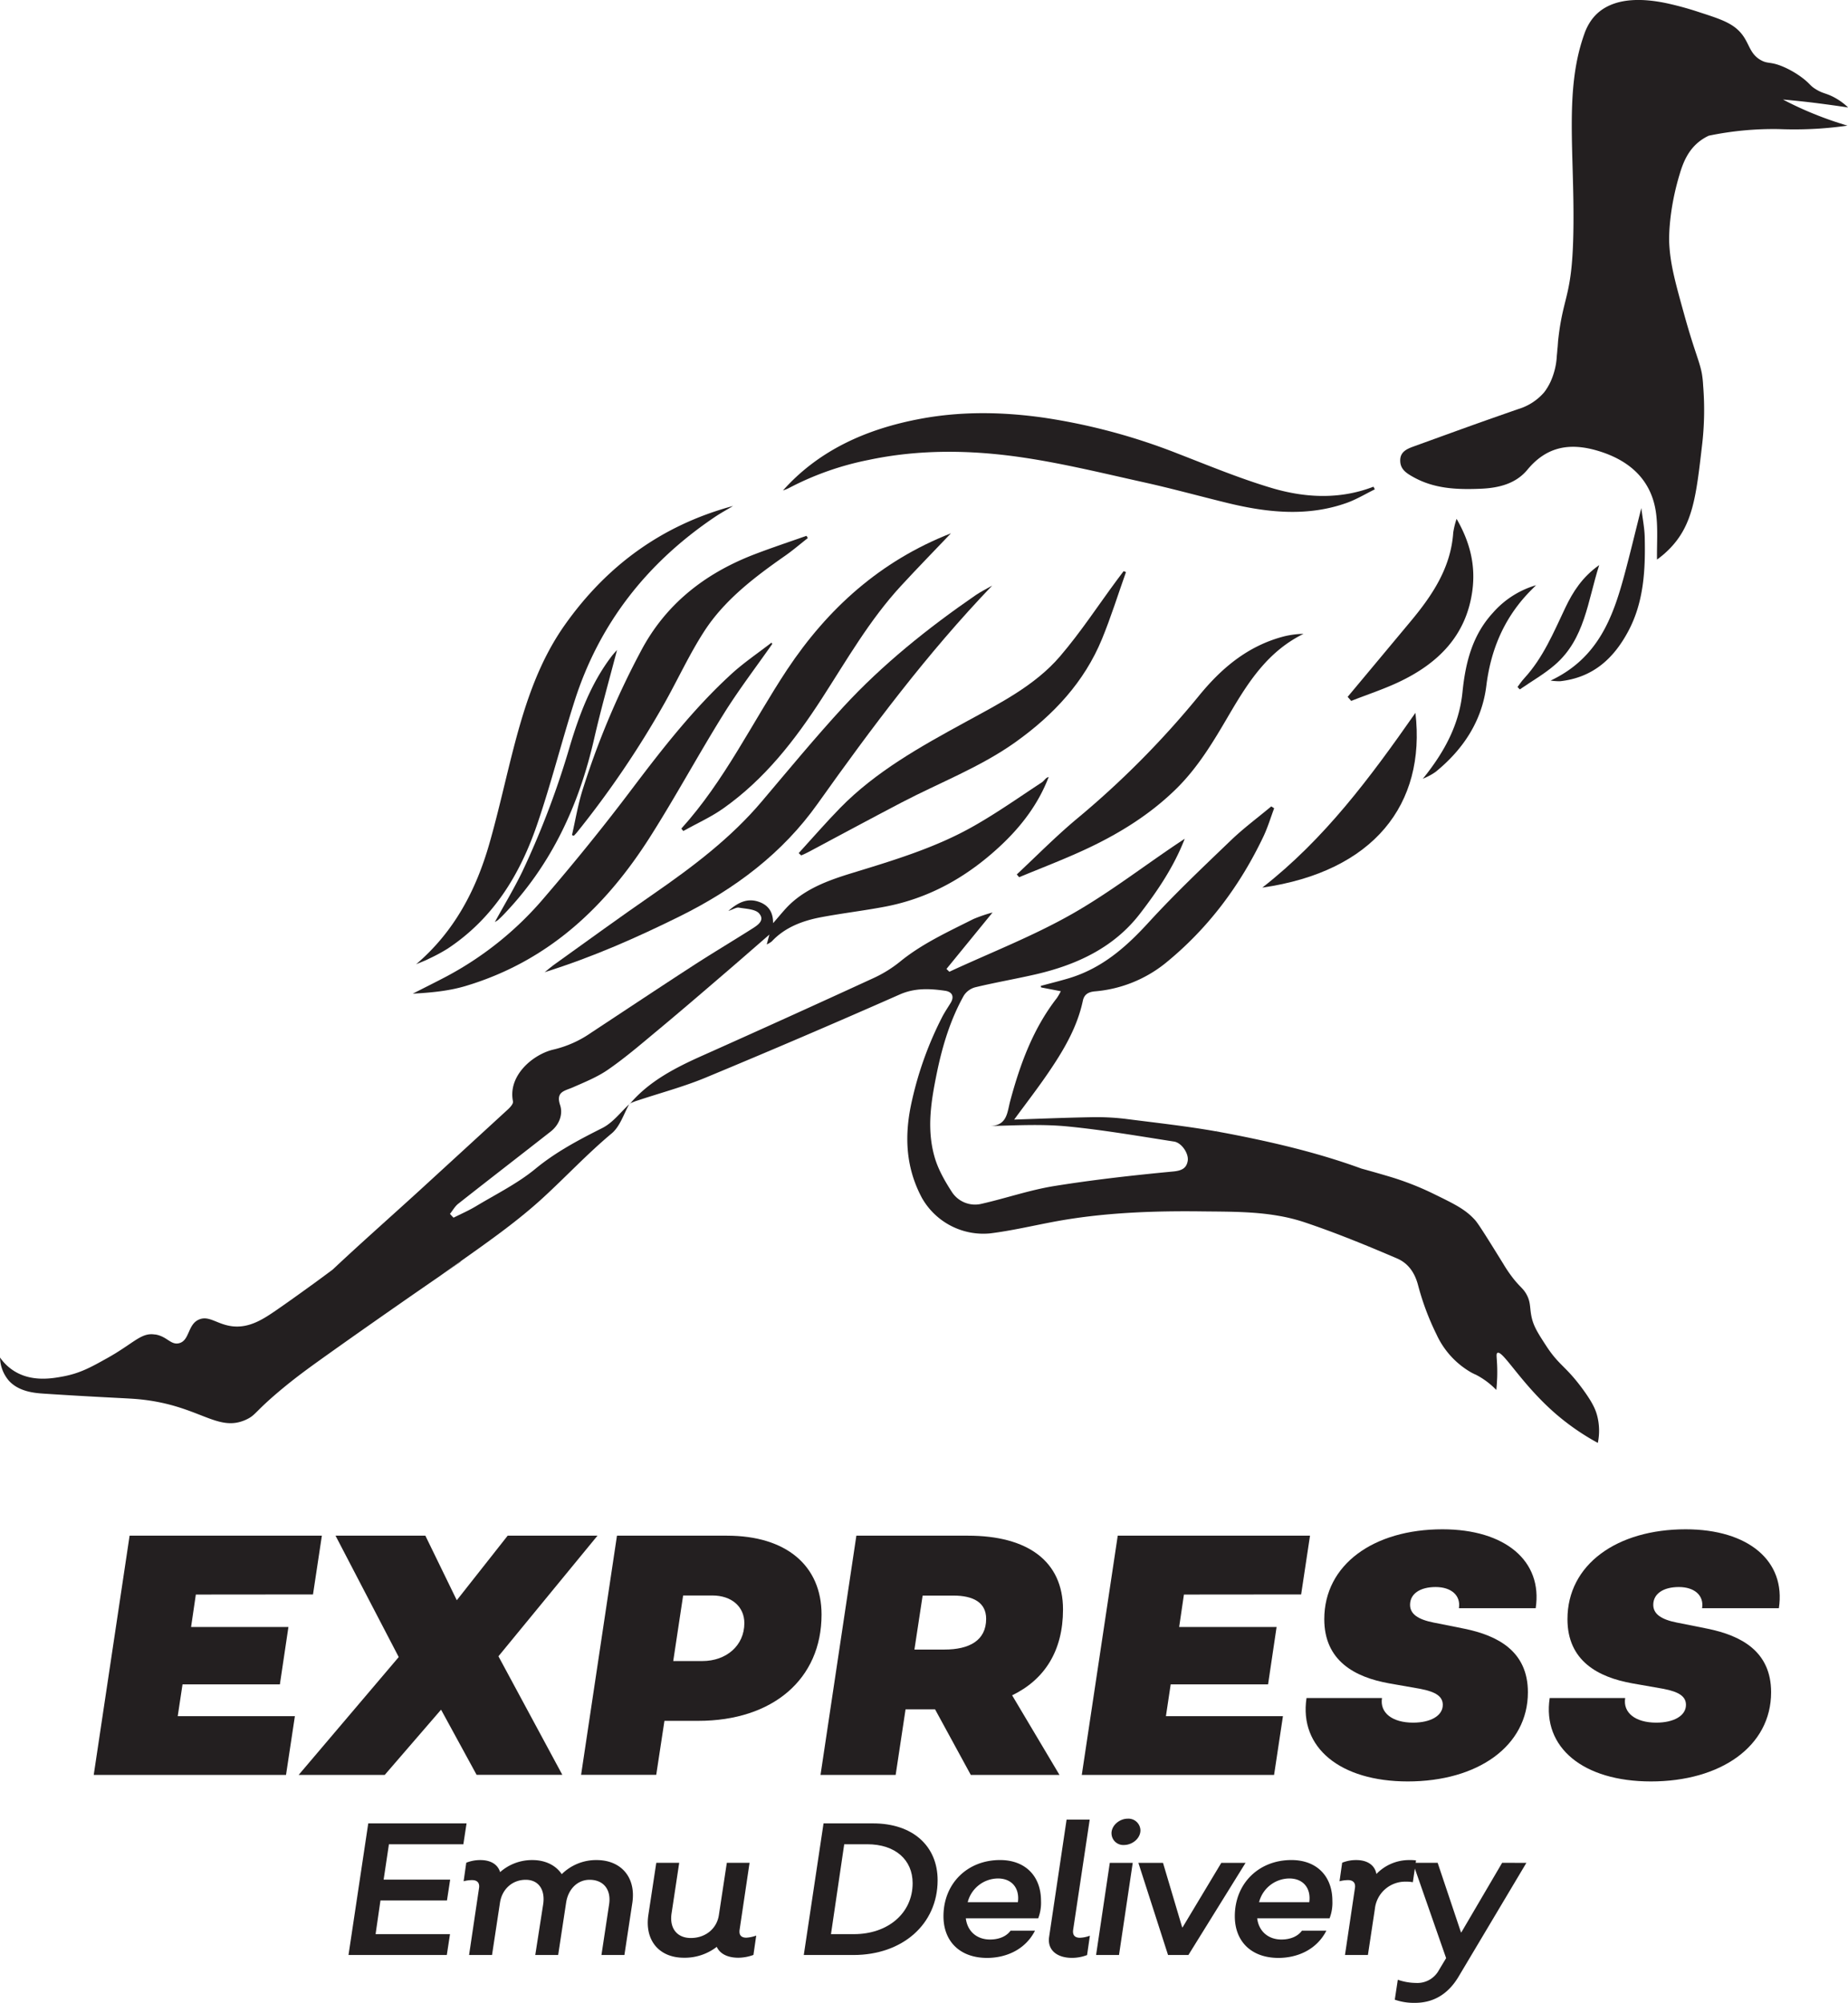 <?xml version="1.0" encoding="UTF-8" standalone="no"?>
<svg data-id="Warstwa_1" data-name="Warstwa 1" xmlns="http://www.w3.org/2000/svg" viewBox="0 0 697.99 756.32"><defs><style>.cls-1,.cls-2{fill:#231f20;}.cls-2{opacity:0.46;}</style></defs><title>logo</title><path class="cls-1" d="M779.19,271.79c-.2.41-.41.81-.65,1.2a5.54,5.54,0,0,1-.3.53l-.4.6s0,0,0,.06c-.16.24-.34.47-.52.71A21.11,21.11,0,0,0,779.19,271.79Z" transform="translate(-193.83 -127.12)"/><path class="cls-1" d="M781.82,261.34c.14-2,.3-3.75.46-5.37C782.19,257.76,782,259.55,781.82,261.34Z" transform="translate(-193.83 -127.12)"/><path class="cls-1" d="M431.94,543.7c.88-.35,1.73-.74,2.64-1,8.6-2.87,17.47-5.21,25.79-8.67q36.86-15.3,73.34-31.41c5.64-2.48,11.28-2.23,17.1-1.38,2.72.4,3.5,2.23,2.1,4.55-1,1.64-2.08,3.24-3,4.93a131.93,131.93,0,0,0-11.6,31.86c-2.91,12.62-2.67,24.92,3.75,36.91a26.67,26.67,0,0,0,25.66,13.37c8.14-1,16.13-2.9,24.19-4.41,18.44-3.44,37.18-4.14,56.09-3.9,9.59.11,19.22,0,28.64,1.65a66.86,66.86,0,0,1,9.92,2.46q8.16,2.75,16.16,5.91l.91.29.13.12c6,2.35,11.86,4.82,17.74,7.34,4.32,1.85,6.8,5.55,8,10.34a98.31,98.31,0,0,0,6.86,18.26,31.81,31.81,0,0,0,13.31,14.54l.92.42.64.32a29.63,29.63,0,0,1,7.76,5.78c.12-1.16.25-2.85.33-4.91.19-6.66-.69-8.71.12-9.1,2-1,9,11.72,21.82,22.87a90.16,90.16,0,0,0,16.07,11.13,22.65,22.65,0,0,0-.22-10.16c-.66-2.56-1.79-5-5.07-9.58-6.76-9.37-9.22-9.25-14.19-16.88-3.29-5.06-4.93-7.59-5.66-11.5-.61-3.25-.2-5.3-2-8.31-1.2-2-2.12-2.33-4.65-5.47a53,53,0,0,1-3.93-5.74c-6.24-10.07-9.37-15.1-10.7-16.57-3.64-4-7.57-5.91-15.45-9.76a108.49,108.49,0,0,0-17.16-6.69q-5.16-1.53-10.27-2.93c-16.42-6-33.52-10-50.79-13.31l-2.39-.44-1.83-.33c-11.35-2-22.83-3.24-34.26-4.71a92.18,92.18,0,0,0-13.08-.6c-9.82.18-19.62.59-28.79.89,4.44-6.08,9.49-12.56,14-19.34,5.28-7.88,9.94-16.13,11.93-25.52.49-2.35,2-3.3,4.46-3.55A49,49,0,0,0,633.79,491c16.28-13.16,28.38-29.44,37.2-47.93,1.65-3.46,2.75-7.16,4.09-10.74-.36-.24-.72-.48-1.09-.71-5.09,4.25-10.47,8.23-15.23,12.8-10.49,10.06-21.08,20.09-30.86,30.76-8.47,9.28-17.53,17.43-30.2,21.29-3.55,1.07-7.17,1.95-10.75,2.93,0,.19.08.38.12.58l7.42,1.43A20.85,20.85,0,0,1,593,504C584,515.56,579.12,529,575.41,542.77c-1.2,4.46-1.11,9.3-7.57,9.54,9.7-.23,19.46-.78,29.11.15,13.49,1.31,26.9,3.64,40.32,5.72,2.91.45,5.63,4.59,5.16,7.31s-2.16,3.69-5.57,4c-15,1.42-30,3.1-44.88,5.49-9.25,1.5-18.15,4.59-27.29,6.67a10.43,10.43,0,0,1-11.39-4.52c-2.69-4.16-5.24-8.65-6.53-13.29-3-10.64-1.23-21.11.92-31.64,2.11-10.21,5.07-20,10.15-29.1a7.43,7.43,0,0,1,4.35-3.18c7.42-1.79,15-3.1,22.46-4.8,15.91-3.63,29.89-10.21,39.71-22.94,6.79-8.79,12.92-17.94,16.94-28.34-14.28,9.37-27.66,19.92-42.45,28.34s-30.91,14.67-46.45,21.88L551.31,493l17.41-21.32a56.36,56.36,0,0,0-7.22,2.47c-9.59,4.83-19.42,9.31-27.73,16.1a47.21,47.21,0,0,1-10.1,6.24q-32,14.71-64.24,29.11C449.15,530.17,439.25,535.21,431.94,543.7Z" transform="translate(-193.83 -127.12)"/><path class="cls-1" d="M431.68,543.8l.27-.1-.19.21Z" transform="translate(-193.83 -127.12)"/><path class="cls-1" d="M702.75,594.53l1,.41-.13-.12Z" transform="translate(-193.83 -127.12)"/><path class="cls-1" d="M749.71,645.42c.29.18.58.33.88.48a3.21,3.21,0,0,0,.68.26l-.64-.32Z" transform="translate(-193.83 -127.12)"/><path class="cls-1" d="M568.58,348.24C544,373.88,523,402,502.66,430.6c-13.23,18.63-31.09,32.13-52.06,42.52-16.18,8-32.63,15.31-51.06,21.11,1.62-1.3,2.44-2,3.34-2.67,12.56-9,25-18.06,37.74-26.85,14.93-10.33,29.28-21.17,40.9-34.92,10.16-12,20.19-24.16,30.87-35.77,14.76-16,31.86-29.71,50-42.2C564.37,350.48,566.53,349.43,568.58,348.24Z" transform="translate(-193.83 -127.12)"/><path class="cls-1" d="M489.56,312.32c13.59-15.23,31.59-23.29,52.16-27.1,15.31-2.84,30.87-2.58,46.29-.39a230,230,0,0,1,50.58,13.54c11.8,4.57,23.54,9.45,35.65,13.05,12.75,3.77,25.8,4.34,38.35-.52l.51,1c-3.5,1.71-6.85,3.76-10.51,5.08-14.74,5.29-29.85,3.78-45,.1-10.5-2.56-20.92-5.44-31.46-7.78-15.4-3.41-30.79-7.2-46.35-9.48-19.38-2.84-38.86-3.08-58,1a110.8,110.8,0,0,0-30.09,10.65A18.84,18.84,0,0,1,489.56,312.32Z" transform="translate(-193.83 -127.12)"/><path class="cls-1" d="M351,491.23c14.57-12.43,22.7-28.2,27.69-45.63,3.62-12.64,6.35-25.53,9.72-38.25,4.13-15.57,9.26-30.81,18.7-44.18,15.47-21.91,36.18-37.6,63.62-45-2.28,1.37-4.63,2.65-6.83,4.12-26,17.5-43.9,40.68-53.13,69.78-4.9,15.42-8.84,31.15-14.09,46.45-6.4,18.65-16.35,35.27-33.74,46.79a63.82,63.82,0,0,1-7,3.78C354.38,489.9,352.66,490.52,351,491.23Z" transform="translate(-193.83 -127.12)"/><path class="cls-1" d="M485.52,370.27c-6.17,8.82-12.74,17.4-18.41,26.51-9.48,15.22-18,31-27.61,46.15-16.53,26.06-38.07,47-69.82,56.51-6.32,1.89-13.1,2.52-19.95,2.89,4.39-2.24,8.82-4.42,13.17-6.73a125.85,125.85,0,0,0,36.7-29.77c11.43-13.31,22.49-26.94,33-40.9,11.52-15.23,23.23-30.26,37.48-43.3,4.69-4.29,10.07-7.91,15.14-11.84Z" transform="translate(-193.83 -127.12)"/><path class="cls-1" d="M619.11,343.15c-3,8.44-5.66,17-9.07,25.29-6.64,16.12-18.17,28.57-32.66,38.91-13.27,9.46-28.68,15.3-43.09,22.83-11.86,6.2-23.62,12.56-35.44,18.84-.77.41-1.6.74-2.4,1.11l-.95-.87c5.21-5.7,10.26-11.54,15.67-17.07,13.47-13.76,30.35-23.16,47.39-32.46,12.79-7,26.11-13.69,35.56-24.68,7.88-9.17,14.48-19.33,21.65-29,.8-1.1,1.63-2.17,2.45-3.26Z" transform="translate(-193.83 -127.12)"/><path class="cls-1" d="M451.17,440c16.42-18.15,26.71-40,40-60.09C506.43,357,526.19,339,553,328.5c-6.27,6.59-12.64,13.1-18.8,19.78-11.93,12.92-20.52,28-29.93,42.56-10.17,15.73-21.57,30.49-37.36,41.61-4.64,3.27-10,5.66-15,8.46Z" transform="translate(-193.83 -127.12)"/><path class="cls-1" d="M409.87,442.45c1.27-5.54,2.2-11.18,3.86-16.6a307.9,307.9,0,0,1,22.09-52.73c9.19-17.51,23.79-29.26,42.71-36.58,6.56-2.53,13.26-4.74,19.9-7.09l.52.84c-2.89,2.26-5.66,4.66-8.68,6.76-11.61,8.11-22.85,16.7-30.46,28.46-5.62,8.69-9.93,18.14-15,27.15a360,360,0,0,1-33.06,48.76c-.37.46-.8.88-1.2,1.31Z" transform="translate(-193.83 -127.12)"/><path class="cls-1" d="M577.87,457.31c7.49-7,14.67-14.29,22.54-20.88a340.44,340.44,0,0,0,46.05-46.32c8.41-10.37,18.45-19.11,32.43-22.71a33.67,33.67,0,0,1,7.28-.94c-13.52,6.66-20.87,18.25-27.87,30.13-6,10.26-12,20.52-20.83,29-10,9.64-21.76,16.8-34.51,22.65-7.93,3.64-16.13,6.77-24.2,10.12Z" transform="translate(-193.83 -127.12)"/><path class="cls-1" d="M728.44,396.29c4,34.53-15.75,59.94-57.84,66C694.06,444,711.37,420.73,728.44,396.29Z" transform="translate(-193.83 -127.12)"/><path class="cls-1" d="M702.84,390.25q11.7-14,23.42-28.06c8.39-10,15.56-20.54,16.46-34a32,32,0,0,1,1.26-5.15c5.2,9,7.28,17.85,5.91,27.47-2.37,16.67-12.87,27.21-28,34.28-5.71,2.67-11.79,4.66-17.71,7Z" transform="translate(-193.83 -127.12)"/><path class="cls-1" d="M426.88,372.57c-2.76,10.62-6,22-8.63,33.46-5.7,25-16.1,47.72-34.37,66.62-.62.64-1.27,1.27-1.94,1.87a9.63,9.63,0,0,1-1.2.76c3.59-6.55,7.34-12.76,10.47-19.25a323.28,323.28,0,0,0,17.93-47.4c3.57-11.82,7.92-23.42,15.55-33.51C425.58,373.94,426.62,372.87,426.88,372.57Z" transform="translate(-193.83 -127.12)"/><path class="cls-1" d="M731.22,421.21c8.33-10.29,13.8-20.66,15-32.86,1.13-11,3.68-21.39,11.56-29.92A34.46,34.46,0,0,1,774,348.1c-1.18,1.19-2.38,2.35-3.51,3.58-9,9.81-13.66,21.35-15.28,34.45S746.6,410,736.14,418.52a19.87,19.87,0,0,1-2.72,1.65C733,420.41,732.54,420.59,731.22,421.21Z" transform="translate(-193.83 -127.12)"/><path class="cls-1" d="M779.49,384.11c17.94-8.45,23.55-23.87,27.9-40,2.18-8.09,4.12-16.24,6.37-25.14.49,4.06,1.2,7.5,1.28,10.93.3,12.41-.31,24.71-6.38,35.88-5.38,9.92-13.09,17.2-25.6,18.58A24.26,24.26,0,0,1,779.49,384.11Z" transform="translate(-193.83 -127.12)"/><path class="cls-1" d="M767,386.52c.82-1.07,1.56-2.22,2.48-3.21,7.21-7.82,11.15-17.41,15.58-26.73,2.86-6,6.4-11.57,12.79-16.09-4.38,13.64-5.39,27.9-16.74,37.68-4,3.48-8.82,6.21-13.26,9.28Z" transform="translate(-193.83 -127.12)"/><path class="cls-1" d="M589.92,420.51c-3.8,9.94-10,18.17-17.5,25.32-12.31,11.69-26.74,20.31-44.3,23.65-8,1.53-16.21,2.48-24.24,4-7.11,1.35-13.67,3.89-18.58,9.15a9.84,9.84,0,0,1-1.87,1.12c.36-1.36.58-2.19,1-3.73-6.68,5.8-12.79,11.15-19,16.45-8,6.88-16.07,13.79-24.22,20.55-5.74,4.79-11.45,9.66-17.62,13.93-4,2.8-8.78,4.74-13.37,6.75-3.13,1.38-6.54,1.6-4.83,6.73,1.15,3.47-.33,7.47-3.61,10-11.59,9.08-23.26,18.08-34.82,27.19-1.3,1-2.13,2.57-3.18,3.87.45.48.9,1,1.36,1.43,2.82-1.42,5.77-2.7,8.46-4.32,7.6-4.57,15.73-8.59,22.44-14.12,7.7-6.35,16.31-10.9,25.22-15.38,4-2,6.86-5.88,10.2-9-2.09,3.77-3.43,8.33-6.59,11-9.24,7.71-17.35,16.44-26.15,24.49-9.52,8.7-20.26,16.25-30.93,23.81q-3.58,2.52-7.13,5.06l-.22.17c-4.51,3.11-9.28,6.4-14.17,9.8-10.14,7.06-20.84,14.56-30.91,21.75-5.13,3.68-9.27,6.67-14.53,11C290,660.13,290.63,661.34,287,663.08c-11.37,5.42-18.17-6.06-42.83-7.77-4.25-.29-15.85-.76-33.7-1.94-3.49-.23-9.42-.69-13.25-4.85a13.87,13.87,0,0,1-3.38-8.79,18.39,18.39,0,0,0,5.38,5.13c6.63,4.12,14.2,2.81,18.49,2,6.29-1.17,10.54-3.51,16.1-6.62l.28-.15c1.34-.74,2.54-1.46,3.65-2.14,1.72-1.07,3.18-2.05,4.47-2.92,4.26-2.88,6.59-4.54,10.07-4l.23,0c4.44.73,5.8,4.05,8.93,3.3,4.12-1,3.19-7.23,7.68-9,3.76-1.51,6.78,1.93,12.46,2.6,6.61.75,11.87-2.79,17.31-6.56s9.87-7,13.69-9.75c2.55-1.86,4.82-3.55,6.88-5.08,10.77-10.12,21.89-19.91,32.81-29.88Q369,561.34,385.71,546c.87-.81,2.05-2.12,1.87-3-2-9.89,7.79-17.9,15.46-19.6a41.37,41.37,0,0,0,14-6.28c12.8-8.43,25.55-16.92,38.41-25.26,7.3-4.74,14.8-9.2,22.16-13.86,2.21-1.4,5.33-3.25,2.91-6-1.43-1.61-5-1.7-7.6-2.15-1-.16-2.08.61-4,1.25,3.7-3.25,7.14-4.88,11.34-3.51,3.55,1.15,5.61,3.69,5.57,8.12,2-2.29,3.46-4.09,5.06-5.81,6.57-7,15.54-10.29,24.69-13.09,15.89-4.86,31.84-9.66,46.13-17.82,8.82-5,17.11-10.86,25.57-16.41C588.22,422,588.71,420.81,589.92,420.51Z" transform="translate(-193.83 -127.12)"/><path class="cls-1" d="M367.89,603.53l-7.21,5q3.56-2.55,7.13-5.06Z" transform="translate(-193.83 -127.12)"/><path class="cls-2" d="M653,554.26l1.83.33-1.74-.46Z" transform="translate(-193.83 -127.12)"/><path class="cls-1" d="M891.62,174.55c-2.42.36-6,.8-10.39,1.11a146.92,146.92,0,0,1-15.48.21,120,120,0,0,0-26.51,2.49,18.46,18.46,0,0,0-2.64,1.5c-5,3.42-7,8.48-8.32,12.89-4.52,14.81-4,25.8-4,25.8.36,8.32,2.25,15,6,28.49,3.63,12.94,5.53,16.65,6.36,21.23a39.46,39.46,0,0,1,.47,4.47,113.66,113.66,0,0,1-.45,22.83c-2.2,19-3.44,29.61-12,38.54-.6.62-1.19,1.19-1.76,1.7q-.18.18-.36.33c-.28.25-.56.48-.82.7l-.77.62,0,0-.16.12-.29.23-.42.32-.4.28c-.08-6,.39-11.77-.35-17.44-1.61-12.33-9.68-20.07-22.39-23.74-11-3.18-19.38-1-26.23,7.29-4.31,5.19-10.63,6.86-17.57,7.15-8.8.36-17.41.09-25.44-4.38-2.61-1.45-4.93-2.89-5-6.11-.12-3.44,2.52-4.56,5.19-5.52,6.83-2.47,13.64-4.95,20.48-7.41q9.5-3.4,19-6.69a20.81,20.81,0,0,0,9.61-6.21c.13-.16.26-.32.38-.49s.36-.47.52-.71c0,0,0,0,0-.06l.4-.6c.1-.17.21-.35.3-.53.24-.39.45-.79.65-1.2a4.59,4.59,0,0,0,.24-.5,26.84,26.84,0,0,0,2.38-9.92v0c.22-1.79.37-3.58.46-5.37,1.9-18,5.52-16.2,5.81-43.29.32-28.16-3.2-50.8,3.6-71.25.15-.48.32-.94.48-1.4a20.75,20.75,0,0,1,2.66-5.26,16.85,16.85,0,0,1,3-3.21c7-5.68,17.62-5,26.45-3a120.25,120.25,0,0,1,11.61,3.26l1.08.35c1.89.61,3.6,1.18,5.15,1.75,4.54,1.67,7.74,3.45,10.06,6.74,2.45,3.48,2.75,7,6.77,9.21,2.65,1.45,3.48.43,8.11,2.34a34.84,34.84,0,0,1,7.71,4.48c2.82,2.18,2.6,2.77,5,4.21,2.55,1.56,3.63,1.36,6.47,2.81a24,24,0,0,1,5.61,4q-6.57-1-13.62-1.87-5.6-.66-11-1.14c3.2,1.69,6.74,3.39,10.64,5A132.5,132.5,0,0,0,891.62,174.55Z" transform="translate(-193.83 -127.12)"/><path class="cls-1" d="M820.87,337.49l0,0c-.07.05-.13.11-.2.15Z" transform="translate(-193.83 -127.12)"/><path class="cls-1" d="M267.8,729.23,266,741.48h36.77l-3.23,21.67H262.77l-1.81,12h44.25l-3.35,22.19H229.23L242.78,707H315.4l-3.35,22.19Z" transform="translate(-193.83 -127.12)"/><path class="cls-1" d="M344.43,752.83,320.56,707h33.93l11.87,24.38L385.58,707H419.5l-37.41,45.54,24.13,44.76H373.84L360.42,772.7l-21.28,24.64H306.63Z" transform="translate(-193.83 -127.12)"/><path class="cls-1" d="M426.86,707H468.4c22.44,0,35.73,11.35,35.73,29.8,0,24.38-18.45,40.12-46.57,40.12H444.79l-3.1,20.38H413.31Zm32.25,47.34c9,0,15.86-5.8,15.86-14.32,0-6.19-4.77-10.44-12.12-10.44h-11l-3.74,24.76Z" transform="translate(-193.83 -127.12)"/><path class="cls-1" d="M576.11,767.28,594,797.34H560.5L547,772.57H535.86l-3.74,24.77H503.74L517.28,707h42.19c22.57,0,35.86,9.67,35.86,27.86C595.33,750.51,588.36,761.35,576.11,767.28ZM539.21,750h11.36c9.28,0,15.73-3.36,15.73-11.61,0-6.19-4.9-8.77-12.38-8.77H542.31Z" transform="translate(-193.83 -127.12)"/><path class="cls-1" d="M641,729.23l-1.8,12.25H676l-3.22,21.67H636l-1.8,12H678.4l-3.35,22.19H602.42L616,707h72.62l-3.35,22.19Z" transform="translate(-193.83 -127.12)"/><path class="cls-1" d="M687.3,768.31h28.51c-.9,5.55,3.87,9.29,11.74,9.29,6.58,0,11.22-2.58,11.22-6.71,0-3.09-2.45-4.9-8.51-6.06l-11.74-2.06c-13-2.32-24.51-8.52-24.51-24.25,0-20.64,18.71-33.93,44.63-33.93,23.74,0,37.93,12,35.22,29.8h-29c.77-4.77-2.84-8-8.78-8s-9.67,2.58-9.67,6.71c0,3.48,3,5.54,8.9,6.71l11.61,2.32c12.64,2.58,24,8.51,24,24,0,20.38-19,33.67-45.4,33.67C700,799.79,684.47,787,687.3,768.31Z" transform="translate(-193.83 -127.12)"/><path class="cls-1" d="M779.15,768.31h28.51c-.9,5.55,3.87,9.29,11.74,9.29,6.58,0,11.22-2.58,11.22-6.71,0-3.09-2.45-4.9-8.51-6.06l-11.74-2.06c-13-2.32-24.51-8.52-24.51-24.25,0-20.64,18.7-33.93,44.63-33.93,23.74,0,37.93,12,35.22,29.8h-29c.78-4.77-2.84-8-8.77-8s-9.67,2.58-9.67,6.71c0,3.48,3,5.54,8.9,6.71l11.61,2.32c12.64,2.58,24,8.51,24,24,0,20.38-19,33.67-45.41,33.67C791.79,799.79,776.31,787,779.15,768.31Z" transform="translate(-193.83 -127.12)"/><path class="cls-1" d="M340.73,823.52l-2,13.35h25.13l-1.21,7.88H337.53l-1.84,12.71H363.8l-1.21,7.88H325.46l7.46-49.7h37.13l-1.21,7.88Z" transform="translate(-193.83 -127.12)"/><path class="cls-1" d="M432.67,845.6l-3,19.74H421l2.91-19.24c.78-5.47-2.13-9.16-7.39-9.16-4.54,0-8.09,3.48-8.87,8.66l-3,19.74H396L399,846.1c.78-5.47-1.78-9.16-6.61-9.16-5,0-8.94,3.48-9.72,8.66l-3,19.74H371l3.76-25.28c.29-1.84-.56-3-2.62-3a12.54,12.54,0,0,0-3.2.43l1-7a14.26,14.26,0,0,1,5.32-1c4,0,6.6,1.71,7.46,4.55a18.17,18.17,0,0,1,12.21-4.55c4.9,0,8.87,2,11.07,5.33a18.43,18.43,0,0,1,13.14-5.33C428.41,829.48,434.09,836,432.67,845.6Z" transform="translate(-193.83 -127.12)"/><path class="cls-1" d="M479.46,858l-1.06,7.31a16.83,16.83,0,0,1-5.68,1.06c-4.19,0-7-1.56-8.17-4.11a19.75,19.75,0,0,1-12.42,4.11c-9.38,0-14.84-6.6-13.42-16.11l3-19.74h8.66l-2.91,19.24c-.78,5.47,2.06,9.16,7.31,9.16,5.47,0,9.8-3.48,10.58-8.66l3-19.74h8.59l-3.76,25.28c-.28,2,.57,3,2.56,3A13.2,13.2,0,0,0,479.46,858Z" transform="translate(-193.83 -127.12)"/><path class="cls-1" d="M504.88,815.64h18.74c15,0,24.35,8.59,24.35,21.44,0,16.69-13.34,28.26-31.8,28.26H497.42Zm11.5,41.82c12.78,0,22.15-7.88,22.15-19.24,0-8.81-6.53-14.7-17.11-14.7h-8.73l-5,33.94Z" transform="translate(-193.83 -127.12)"/><path class="cls-1" d="M550.18,850.71c0-12.42,9.08-21.23,21.36-21.23,9.59,0,15.48,6.11,15.48,15.41a16.31,16.31,0,0,1-1.06,6.6H558.62c.57,4.76,4,8,9.16,8,3.62,0,6.32-1.35,7.74-3.34h9.23c-3.62,7.1-10.79,10.29-18.17,10.29C556.35,866.4,550.18,860.16,550.18,850.71Zm28.11-5.32c.71-5.18-2.2-8.95-7.53-8.95a11.9,11.9,0,0,0-11.43,8.95Z" transform="translate(-193.83 -127.12)"/><path class="cls-1" d="M590.08,858.52l6.6-44.3h8.73l-6.25,41.61c-.28,2,.64,3,2.56,3a12,12,0,0,0,3.76-.78l-1.06,7.31a16,16,0,0,1-5.75,1.06C592.84,866.4,589.37,863.28,590.08,858.52Z" transform="translate(-193.83 -127.12)"/><path class="cls-1" d="M613,830.55h8.66l-5.18,34.79h-8.66Zm.64-11.15c0-3,3-5.54,6.17-5.54a4.52,4.52,0,0,1,4.76,4.41c0,3.05-3.05,5.53-6.25,5.53A4.44,4.44,0,0,1,613.65,819.4Z" transform="translate(-193.83 -127.12)"/><path class="cls-1" d="M623.8,830.55h9.3l7.24,24.35h.15l14.62-24.35h9.16l-21.58,34.79H635Z" transform="translate(-193.83 -127.12)"/><path class="cls-1" d="M660.22,850.71c0-12.42,9.09-21.23,21.37-21.23,9.59,0,15.48,6.11,15.48,15.41a16.31,16.31,0,0,1-1.06,6.6H668.67c.57,4.76,4.05,8,9.16,8,3.62,0,6.32-1.35,7.74-3.34h9.23c-3.62,7.1-10.79,10.29-18.18,10.29C666.4,866.4,660.22,860.16,660.22,850.71Zm28.12-5.32c.71-5.18-2.2-8.95-7.53-8.95a11.9,11.9,0,0,0-11.43,8.95Z" transform="translate(-193.83 -127.12)"/><path class="cls-1" d="M728.67,829.63l-1.21,8.23a11.79,11.79,0,0,0-2.56-.21,11.51,11.51,0,0,0-11.78,10.29l-2.63,17.4h-8.66l3.76-25.28c.29-1.84-.57-3-2.63-3a13.22,13.22,0,0,0-3.19.43l1-7a14.11,14.11,0,0,1,5.33-1c4.19,0,7,1.92,7.6,5.26a17.09,17.09,0,0,1,12.49-5.26A14.73,14.73,0,0,1,728.67,829.63Z" transform="translate(-193.83 -127.12)"/><path class="cls-1" d="M770.34,830.55l-25.63,43c-4.19,7-9.94,9.86-16.47,9.86a22,22,0,0,1-7.6-1.2l1.14-7.53a21.7,21.7,0,0,0,6.89,1.21,9.24,9.24,0,0,0,8.59-4.76l2.77-4.61-12.57-36h9.37l8.81,26.27h.14l15.41-26.27Z" transform="translate(-193.83 -127.12)"/></svg>